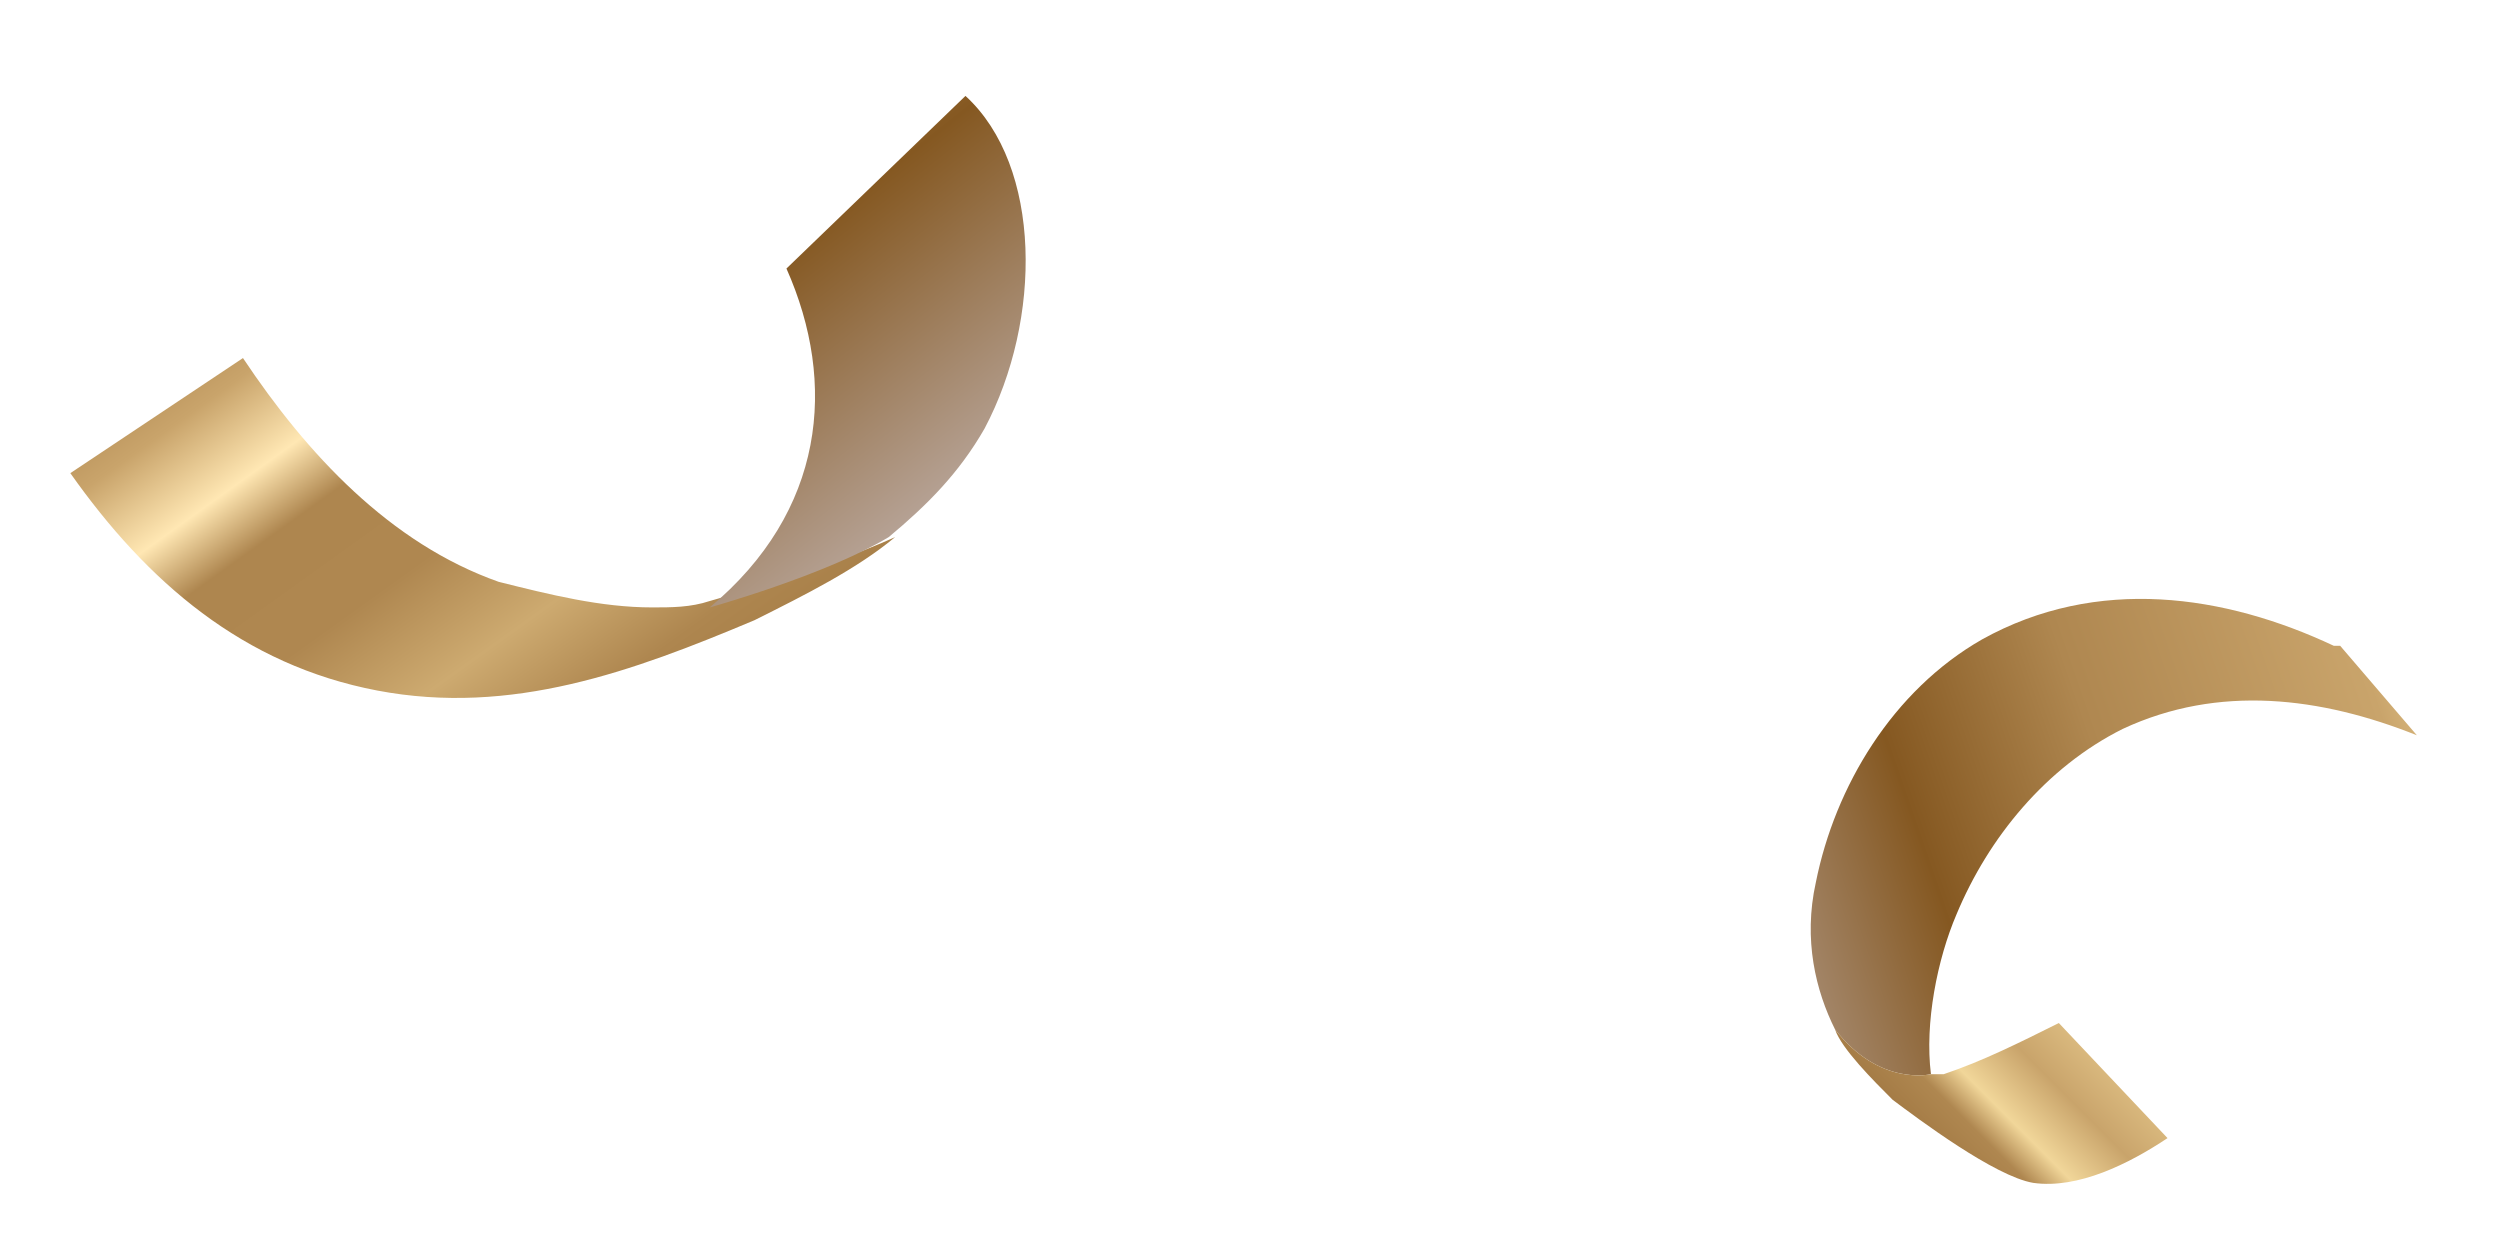 <?xml version="1.0" encoding="utf-8"?>
<!-- Generator: Adobe Illustrator 28.0.0, SVG Export Plug-In . SVG Version: 6.00 Build 0)  -->
<svg version="1.1" id="Warstwa_1" xmlns="http://www.w3.org/2000/svg" xmlns:xlink="http://www.w3.org/1999/xlink" x="0px" y="0px"
	 viewBox="0 0 39.1 19.4" style="enable-background:new 0 0 39.1 19.4;" xml:space="preserve">
<style type="text/css">
	.st0{fill:url(#SVGID_1_);}
	.st1{fill:url(#SVGID_00000026854549597235262290000012905388488148820159_);}
	.st2{fill:url(#SVGID_00000058586931538532675330000000629291212337468825_);}
	.st3{fill:url(#SVGID_00000154426566815646542050000002945218989516616366_);}
</style>
<g>
	<g>
		
			<linearGradient id="SVGID_1_" gradientUnits="userSpaceOnUse" x1="21.913" y1="-16.631" x2="25.764" y2="3.623" gradientTransform="matrix(0.144 0.99 -0.99 0.144 26.401 -11.236)">
			<stop  offset="0" style="stop-color:#F9E0A2"/>
			<stop  offset="0.265" style="stop-color:#B58E56"/>
			<stop  offset="0.364" style="stop-color:#F4DA9C"/>
			<stop  offset="0.452" style="stop-color:#C9A46B"/>
			<stop  offset="0.665" style="stop-color:#AF8750"/>
			<stop  offset="0.813" style="stop-color:#855821"/>
			<stop  offset="1" style="stop-color:#B7A498"/>
		</linearGradient>
		<path class="st0" d="M30.2,16.8c-0.1-0.8,0.1-1.8,0.4-2.5c0.5-1.2,1.4-2.3,2.6-2.9c1.5-0.7,3.1-0.5,4.6,0.1l-1.2-1.4
			c0,0,0,0-0.1,0C34.8,9.3,32.8,9,31,10c-1.4,0.8-2.3,2.3-2.6,3.8c-0.2,0.9,0,1.7,0.3,2.3C29.4,17,30.2,16.8,30.2,16.8z"/>
		
			<linearGradient id="SVGID_00000005248682121375249080000003393253505697556617_" gradientUnits="userSpaceOnUse" x1="27.018" y1="-2.976" x2="30.157" y2="1.225" gradientTransform="matrix(0.144 0.99 -0.99 0.144 26.401 -11.236)">
			<stop  offset="0" style="stop-color:#F9E0A2"/>
			<stop  offset="0.401" style="stop-color:#C9A46B"/>
			<stop  offset="0.569" style="stop-color:#F1D699"/>
			<stop  offset="0.665" style="stop-color:#AF8750"/>
			<stop  offset="1" style="stop-color:#906531"/>
		</linearGradient>
		<path style="fill:url(#SVGID_00000005248682121375249080000003393253505697556617_);" d="M31.8,18.5c0.7,0.1,1.5-0.3,2.1-0.7
			L32.2,16c-0.6,0.3-1.2,0.6-1.8,0.8c-0.1,0-0.1,0-0.2,0c0,0-0.8,0.2-1.5-0.7c0.1,0.3,0.6,0.8,0.9,1.1C30,17.5,31.2,18.4,31.8,18.5z
			"/>
	</g>
</g>
<g>
	
		<linearGradient id="SVGID_00000139275050256195658070000015279956145984468925_" gradientUnits="userSpaceOnUse" x1="400.733" y1="-31.029" x2="413.144" y2="-21.372" gradientTransform="matrix(0.959 0.283 -0.283 0.959 -388.904 -80.252)">
		<stop  offset="9.216590e-03" style="stop-color:#A77E48"/>
		<stop  offset="0.114" style="stop-color:#C9A46B"/>
		<stop  offset="0.198" style="stop-color:#FFE7B3"/>
		<stop  offset="0.26" style="stop-color:#AE864F"/>
		<stop  offset="0.367" style="stop-color:#AF8750"/>
		<stop  offset="0.477" style="stop-color:#CDAA70"/>
		<stop  offset="0.578" style="stop-color:#AE864F"/>
		<stop  offset="1" style="stop-color:#825621"/>
	</linearGradient>
	<path style="fill:url(#SVGID_00000139275050256195658070000015279956145984468925_);" d="M11.1,9.4c-0.3,0.1-0.6,0.1-0.9,0.1
		c-0.8,0-1.6-0.2-2.4-0.4c-1.7-0.6-3-2-4-3.5L1.1,7.4c1.2,1.7,2.7,3,4.8,3.4c2.1,0.4,4-0.3,5.9-1.1c0.8-0.4,1.6-0.8,2.2-1.3
		C12.9,8.9,11.1,9.4,11.1,9.4z"/>
	
		<linearGradient id="SVGID_00000046321061816884880460000011451077815242377107_" gradientUnits="userSpaceOnUse" x1="396.712" y1="-40.783" x2="413.831" y2="-28.663" gradientTransform="matrix(0.959 0.283 -0.283 0.959 -388.904 -80.252)">
		<stop  offset="0" style="stop-color:#F9E0A2"/>
		<stop  offset="0.265" style="stop-color:#B58E56"/>
		<stop  offset="0.364" style="stop-color:#F4DA9C"/>
		<stop  offset="0.452" style="stop-color:#C9A46B"/>
		<stop  offset="0.685" style="stop-color:#855821"/>
		<stop  offset="0.907" style="stop-color:#B7A498"/>
	</linearGradient>
	<path style="fill:url(#SVGID_00000046321061816884880460000011451077815242377107_);" d="M15.1,1.5l-2.8,2.7
		c0.8,1.8,0.6,3.8-1.2,5.3c0,0,1.8-0.5,2.8-1.1c0.6-0.5,1.1-1,1.5-1.7C16.3,5,16.3,2.6,15.1,1.5z"/>
</g>
</svg>

